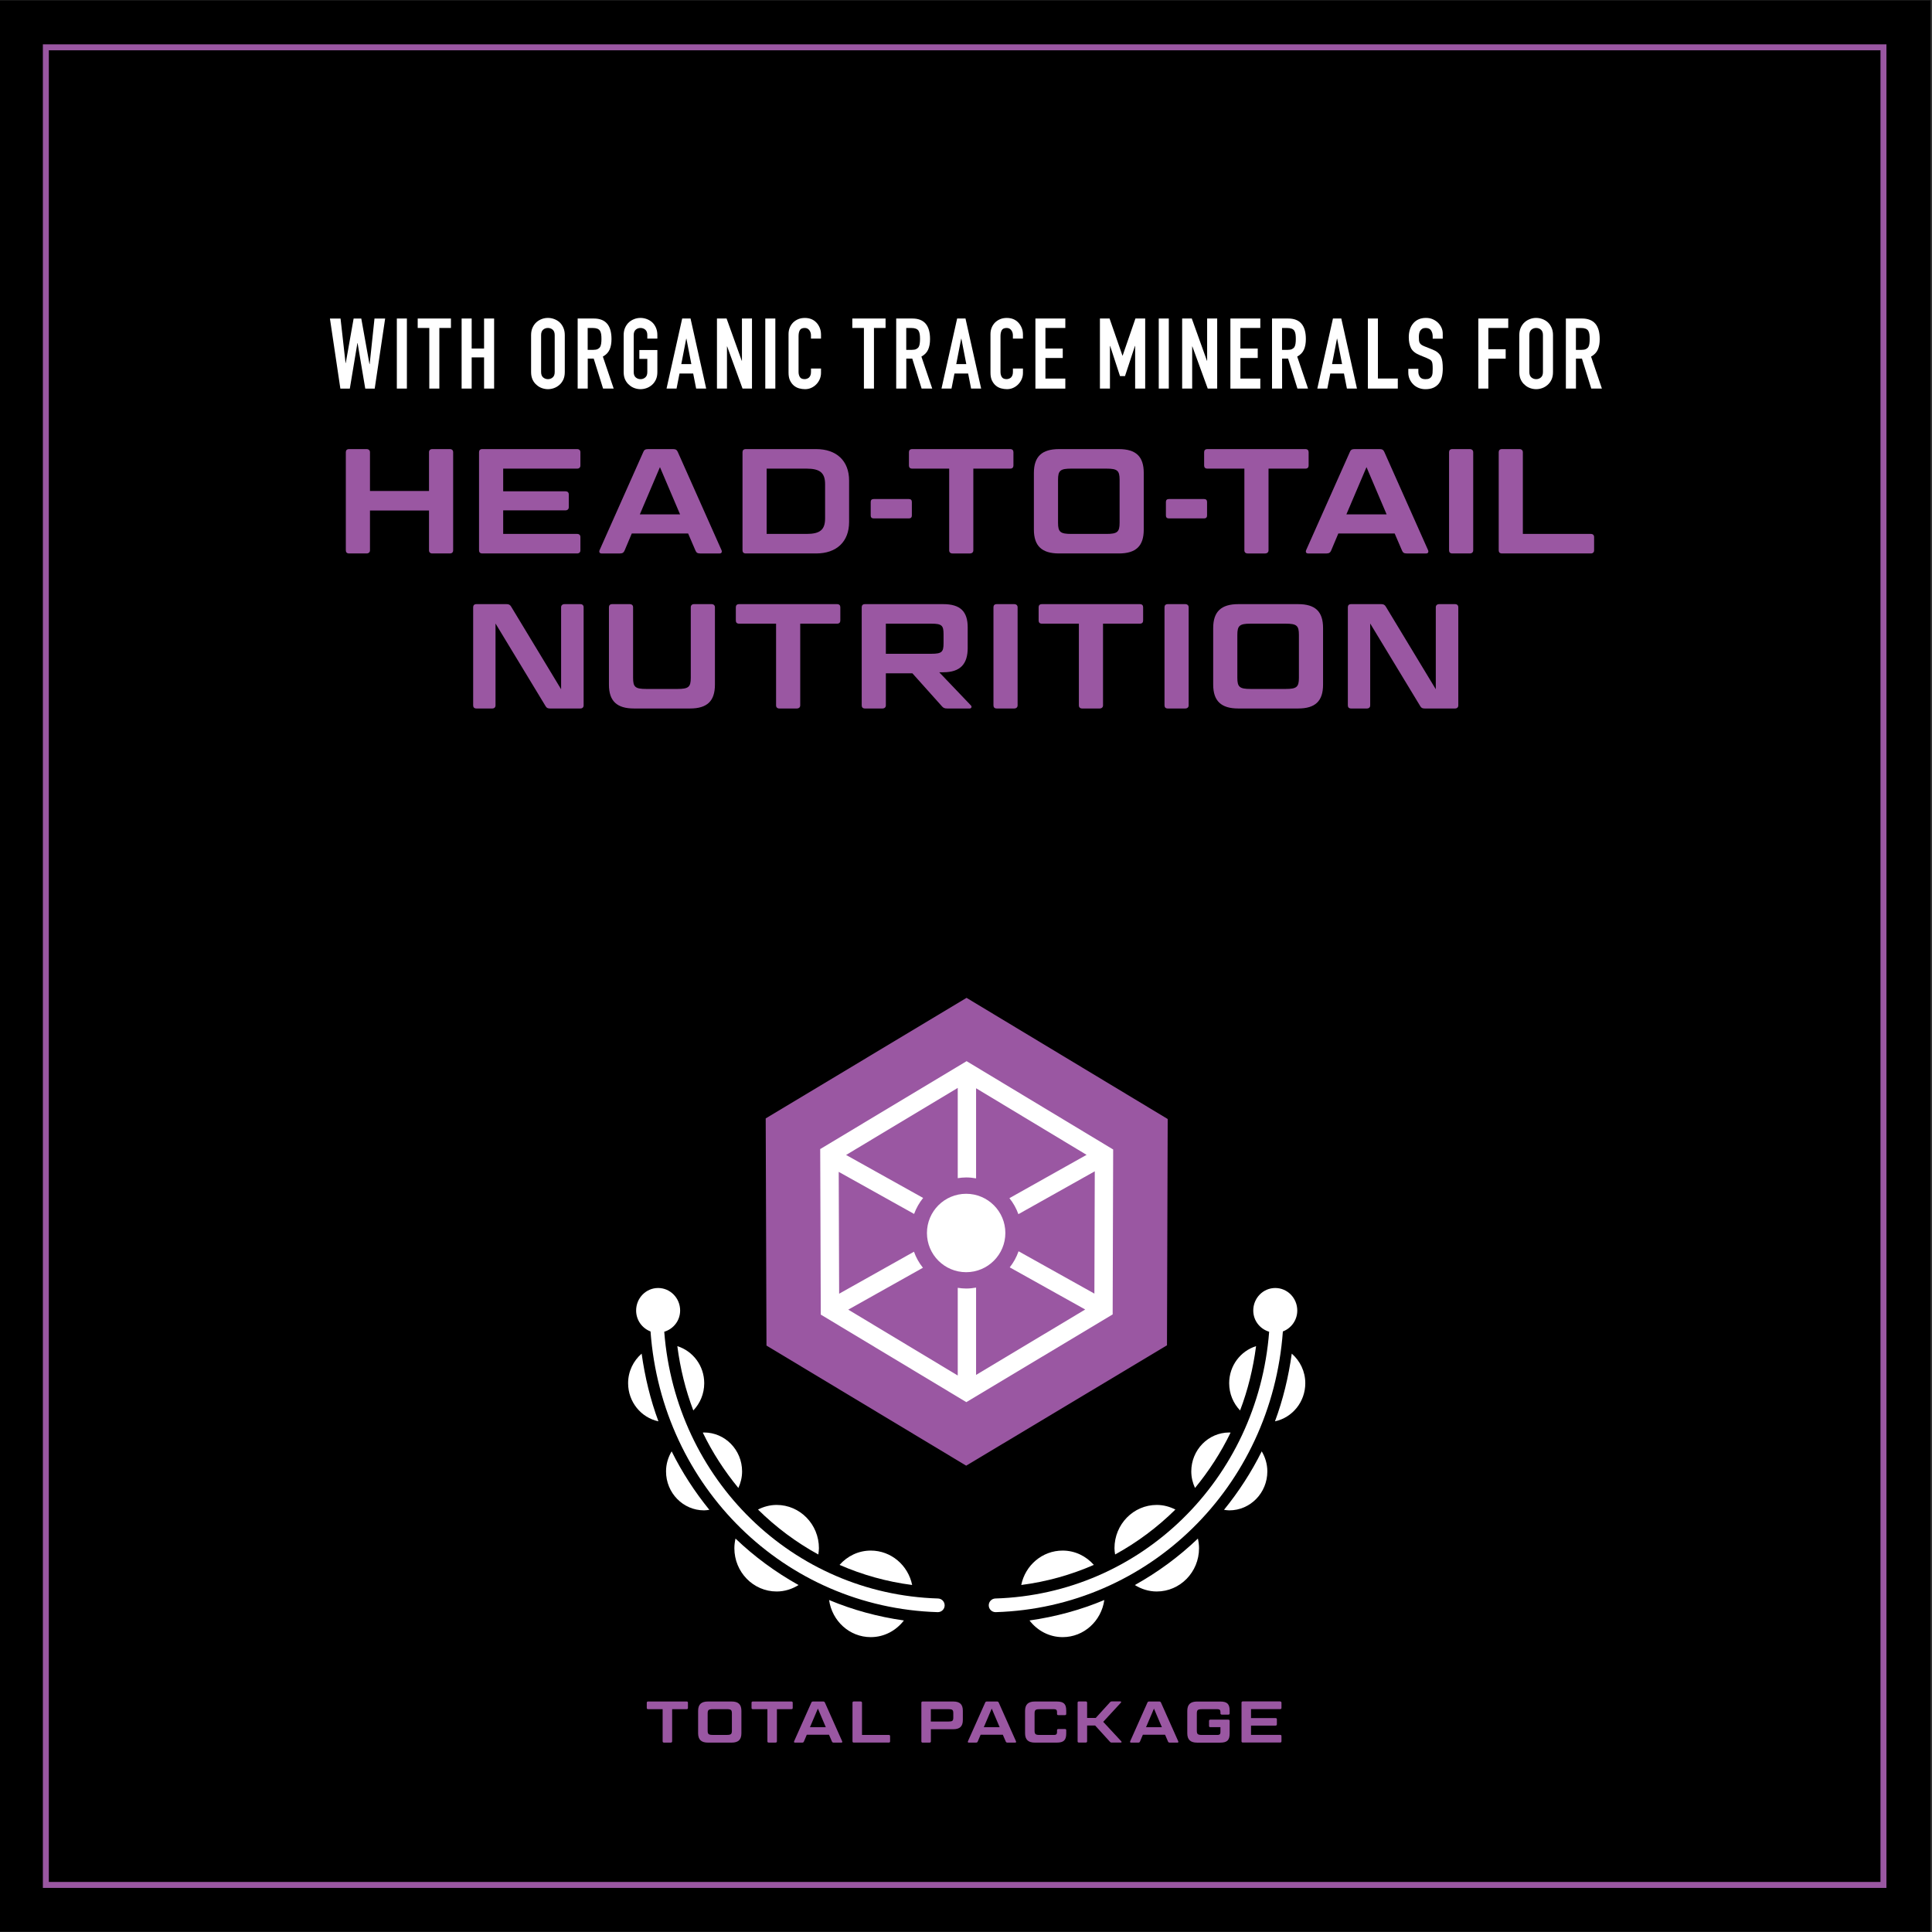 <svg viewBox="0 0 648 648" xmlns="http://www.w3.org/2000/svg" data-name="Layer 1" id="Layer_1">
  <rect x="0" y="0" width="648" height="648" fill="#333333" stroke="none"/>
  <defs>
    <style>
      .cls-1 {
        fill: #fff;
      }

      .cls-2 {
        fill: none;
        stroke: #9a57a2;
        stroke-miterlimit: 10;
        stroke-width: 2px;
      }

      .cls-3 {
        fill: #9a57a2;
      }
    </style>
  </defs>
  <rect height="647.76" width="647.78" y=".12" x="-.3"></rect>
  <rect height="616.34" width="616.34" y="15.87" x="15.38" class="cls-2"></rect>
  <g>
    <g>
      <path d="M222.25,573.26h-4.89c-.3,0-.43-.16-.43-.41v-1.75c0-.26.14-.41.43-.41h12.95c.3,0,.43.16.43.41v1.75c0,.26-.14.41-.43.41h-4.87v10.8c0,.26-.18.41-.45.41h-2.31c-.28,0-.43-.16-.43-.41v-10.8Z" class="cls-3"></path>
      <path d="M248.67,581.33c0,2.17-1.03,3.15-3.29,3.15h-7.92c-2.25,0-3.31-.99-3.31-3.15v-7.49c0-2.17,1.06-3.15,3.31-3.15h7.92c2.27,0,3.29.99,3.29,3.15v7.49ZM245.48,574.74c0-1.22-.29-1.48-1.75-1.48h-4.63c-1.46,0-1.75.26-1.75,1.48v5.68c0,1.22.3,1.48,1.75,1.48h4.63c1.46,0,1.75-.26,1.75-1.48v-5.68Z" class="cls-3"></path>
      <path d="M257.39,573.26h-4.89c-.3,0-.43-.16-.43-.41v-1.75c0-.26.14-.41.43-.41h12.95c.3,0,.43.16.43.41v1.75c0,.26-.14.41-.43.41h-4.87v10.8c0,.26-.18.41-.45.41h-2.31c-.28,0-.43-.16-.43-.41v-10.8Z" class="cls-3"></path>
      <path d="M278.05,581.84h-7.45l-.95,2.25c-.12.28-.28.39-.61.39h-2.44c-.26,0-.35-.2-.26-.43l5.78-12.97c.1-.28.28-.39.61-.39h3.35c.33,0,.49.12.61.39l5.78,12.97c.1.24,0,.43-.24.43h-2.6c-.35,0-.49-.12-.61-.39l-.97-2.25ZM271.66,579.32h5.32l-2.66-6.25-2.66,6.25Z" class="cls-3"></path>
      <path d="M289.12,581.9h8.99c.28,0,.43.16.43.41v1.75c0,.26-.16.41-.43.41h-11.75c-.3,0-.43-.16-.43-.41v-12.97c0-.26.14-.41.43-.41h2.31c.28,0,.45.16.45.41v10.8Z" class="cls-3"></path>
      <path d="M322.94,573.76v3.15c0,2.11-1.01,3.08-3.23,3.08h-7.49v4.08c0,.26-.18.41-.45.41h-2.31c-.3,0-.43-.16-.43-.41v-12.97c0-.26.14-.41.43-.41h10.25c2.23,0,3.23.97,3.23,3.08ZM312.21,577.41h5.91c1.36,0,1.62-.24,1.62-1.38v-1.38c0-1.14-.26-1.38-1.62-1.38h-5.91v4.14Z" class="cls-3"></path>
      <path d="M336.35,581.84h-7.45l-.95,2.25c-.12.28-.28.39-.61.39h-2.44c-.26,0-.35-.2-.26-.43l5.78-12.97c.1-.28.28-.39.61-.39h3.35c.33,0,.49.12.61.39l5.78,12.97c.1.24,0,.43-.24.43h-2.6c-.35,0-.49-.12-.61-.39l-.97-2.25ZM329.97,579.32h5.32l-2.66-6.25-2.66,6.25Z" class="cls-3"></path>
      <path d="M357.19,579.91c.28,0,.43.16.43.41v1.08c0,2.27-.85,3.08-3.21,3.08h-7.29c-2.25,0-3.31-.99-3.31-3.15v-7.49c0-2.17,1.06-3.15,3.31-3.15h7.29c2.37,0,3.21.81,3.21,3.08v1.08c0,.26-.16.41-.43.41h-2.23c-.3,0-.43-.16-.43-.41v-.67c0-.61-.3-.91-.97-.91h-4.81c-1.46,0-1.75.26-1.75,1.48v5.68c0,1.22.3,1.48,1.75,1.48h4.81c.67,0,.97-.29.97-.91v-.67c0-.26.14-.41.43-.41h2.23Z" class="cls-3"></path>
      <path d="M370.03,577.52l6.07,6.54c.16.18.08.41-.16.41h-3.02c-.32,0-.49-.08-.69-.32l-4.91-5.4h-2.7v5.3c0,.26-.18.41-.45.41h-2.31c-.3,0-.43-.16-.43-.41v-12.97c0-.26.14-.41.43-.41h2.31c.28,0,.45.16.45.41v5.12h2.9l4.75-5.22c.2-.24.35-.32.69-.32h2.86c.22,0,.29.24.14.41l-5.93,6.43Z" class="cls-3"></path>
      <path d="M390.77,581.84h-7.45l-.95,2.25c-.12.28-.28.39-.61.39h-2.44c-.26,0-.35-.2-.26-.43l5.78-12.97c.1-.28.28-.39.61-.39h3.35c.33,0,.49.12.61.39l5.78,12.97c.1.24,0,.43-.24.43h-2.6c-.35,0-.49-.12-.61-.39l-.97-2.25ZM384.38,579.32h5.32l-2.66-6.25-2.66,6.25Z" class="cls-3"></path>
      <path d="M409.77,575.08c-.28,0-.43-.16-.43-.43v-.47c0-.61-.29-.91-.95-.91h-5.22c-1.46,0-1.75.26-1.75,1.48v5.68c0,1.22.3,1.48,1.75,1.48h5.22c.65,0,.95-.29.95-.91v-1.7h-3.39c-.3,0-.43-.16-.43-.41v-1.68c0-.28.14-.43.43-.43h6.05c.28,0,.43.16.43.43v4.2c0,2.27-.85,3.08-3.21,3.08h-7.69c-2.25,0-3.31-.99-3.31-3.15v-7.49c0-2.17,1.06-3.15,3.31-3.15h7.69c2.37,0,3.21.81,3.21,3.08v.89c0,.28-.16.43-.43.43h-2.23Z" class="cls-3"></path>
      <path d="M429.38,570.68c.28,0,.43.16.43.41v1.75c0,.26-.16.41-.43.41h-9.78v3h8.22c.28,0,.45.14.45.41v1.7c0,.26-.18.41-.45.41h-8.22v3.11h9.78c.28,0,.43.16.43.41v1.75c0,.26-.16.41-.43.41h-12.54c-.3,0-.43-.16-.43-.41v-12.97c0-.26.14-.41.43-.41h12.54Z" class="cls-3"></path>
    </g>
    <g>
      <g>
        <g>
          <path d="M356.41,520.07c-6.84,0-12.54,4.95-13.88,11.54,8.54-1.1,16.71-3.4,24.35-6.74-2.59-2.93-6.3-4.8-10.47-4.8Z" class="cls-1"></path>
          <path d="M356.41,549.1c7.14,0,12.99-5.42,13.98-12.45-7.92,3.32-16.34,5.62-25.09,6.86,2.6,3.38,6.58,5.59,11.11,5.59Z" class="cls-1"></path>
          <path d="M380.63,531.63c2.15,1.34,4.65,2.16,7.35,2.16,7.83,0,14.18-6.5,14.18-14.51,0-1.12-.15-2.19-.38-3.24-6.35,6.08-13.46,11.3-21.15,15.59Z" class="cls-1"></path>
          <path d="M394.24,506.31c-1.89-.96-4-1.55-6.26-1.55-7.83,0-14.18,6.5-14.18,14.51,0,.72.11,1.42.21,2.11,7.42-4.06,14.22-9.15,20.23-15.08Z" class="cls-1"></path>
          <path d="M410.55,506.4c.58.08,1.16.18,1.76.18,7.05,0,12.76-5.85,12.76-13.06,0-2.47-.71-4.76-1.88-6.73-3.5,7.05-7.77,13.6-12.65,19.61Z" class="cls-1"></path>
          <path d="M412.73,480.5c-.14,0-.27-.04-.41-.04-7.05,0-12.76,5.85-12.76,13.06,0,1.99.47,3.86,1.25,5.55,4.65-5.66,8.69-11.86,11.93-18.57Z" class="cls-1"></path>
          <path d="M433.26,454.02c-1.1,7.88-2.95,15.5-5.63,22.7,5.8-1.23,10.17-6.49,10.17-12.79,0-3.99-1.78-7.51-4.53-9.91Z" class="cls-1"></path>
          <path d="M421.29,451.5c-5.21,1.64-9.02,6.55-9.02,12.43,0,3.56,1.4,6.78,3.66,9.14,2.6-6.81,4.38-14.05,5.36-21.56Z" class="cls-1"></path>
          <path d="M430.29,446.57c2.8-1.07,4.82-3.78,4.82-7.02,0-4.17-3.3-7.55-7.38-7.55s-7.38,3.38-7.38,7.55c0,3.42,2.27,6.2,5.33,7.12-3.84,49.61-43.07,87.98-91.83,89.47-1.26.04-2.25,1.09-2.22,2.36.04,1.24,1.05,2.22,2.29,2.22h.07c51.26-1.56,92.49-41.97,96.29-94.15Z" class="cls-1"></path>
        </g>
        <g>
          <path d="M292.06,520.07c6.84,0,12.54,4.95,13.88,11.54-8.54-1.1-16.71-3.4-24.35-6.74,2.59-2.93,6.3-4.8,10.47-4.8Z" class="cls-1"></path>
          <path d="M292.06,549.1c-7.14,0-12.99-5.42-13.98-12.45,7.92,3.32,16.34,5.62,25.09,6.86-2.6,3.38-6.58,5.59-11.11,5.59Z" class="cls-1"></path>
          <path d="M267.84,531.63c-2.15,1.34-4.65,2.16-7.35,2.16-7.83,0-14.18-6.5-14.18-14.51,0-1.12.15-2.19.38-3.24,6.35,6.08,13.46,11.3,21.15,15.59Z" class="cls-1"></path>
          <path d="M254.23,506.31c1.89-.96,4-1.55,6.26-1.55,7.83,0,14.18,6.5,14.18,14.51,0,.72-.11,1.42-.21,2.11-7.42-4.06-14.22-9.15-20.23-15.08Z" class="cls-1"></path>
          <path d="M237.91,506.4c-.58.08-1.16.18-1.76.18-7.05,0-12.76-5.85-12.76-13.06,0-2.47.71-4.76,1.88-6.73,3.5,7.05,7.77,13.6,12.65,19.61Z" class="cls-1"></path>
          <path d="M235.73,480.5c.14,0,.27-.04.41-.04,7.05,0,12.76,5.85,12.76,13.06,0,1.99-.47,3.86-1.25,5.55-4.65-5.66-8.69-11.86-11.93-18.57Z" class="cls-1"></path>
          <path d="M215.21,454.02c1.1,7.88,2.95,15.5,5.63,22.7-5.8-1.23-10.17-6.49-10.17-12.79,0-3.99,1.78-7.51,4.53-9.91Z" class="cls-1"></path>
          <path d="M227.18,451.5c5.21,1.64,9.02,6.55,9.02,12.43,0,3.56-1.4,6.78-3.66,9.14-2.6-6.81-4.38-14.05-5.36-21.56Z" class="cls-1"></path>
          <path d="M218.18,446.57c-2.8-1.07-4.82-3.78-4.82-7.02,0-4.17,3.3-7.55,7.38-7.55,4.07,0,7.38,3.38,7.38,7.55,0,3.42-2.27,6.2-5.33,7.12,3.84,49.61,43.07,87.98,91.83,89.47,1.26.04,2.25,1.09,2.22,2.36-.04,1.24-1.05,2.22-2.29,2.22h-.07c-51.26-1.56-92.49-41.97-96.29-94.15Z" class="cls-1"></path>
        </g>
      </g>
      <g>
        <polygon points="324.18 334.68 256.82 375.12 257.08 451.31 324.06 491.59 391.41 451.22 391.65 375.32 324.18 334.68" class="cls-3"></polygon>
        <g>
          <path d="M324.2,355.92l-49.1,29.48.19,55.52,48.82,29.36,49.08-29.42.17-55.32-49.16-29.62ZM367.06,433.88l-25.43-14.2c-.69,1.97-1.69,3.79-2.96,5.4l25.31,14.13-36.6,21.94v-29.28c-1.08.19-2.19.31-3.32.31-.97,0-1.91-.1-2.83-.24v29.41l-36.72-22.09,25.04-14.05c-1.28-1.6-2.3-3.41-3-5.38l-25.1,14.09-.14-40.87,25.28,14.11c.72-1.96,1.74-3.77,3.03-5.36l-25.84-14.42,37.45-22.49v30.27c.93-.14,1.87-.24,2.83-.24,1.14,0,2.24.12,3.32.31v-30.22l37.06,22.33-25.88,14.53c1.29,1.59,2.3,3.41,3.01,5.37l25.62-14.38-.13,41.02Z" class="cls-1"></path>
          <circle r="13.15" cy="413.55" cx="324.05" class="cls-1"></circle>
        </g>
      </g>
    </g>
  </g>
  <g>
    <g>
      <path d="M129.18,106.84l-3.5,23.5h-3.17l-2.57-15.25h-.07l-2.54,15.25h-3.17l-3.5-23.5h3.56l1.68,14.92h.07l2.64-14.92h2.57l2.74,15.28h.07l1.62-15.28h3.56Z" class="cls-1"></path>
      <path d="M133.1,130.33v-23.5h3.37v23.5h-3.37Z" class="cls-1"></path>
      <path d="M143.99,130.33v-20.33h-3.89v-3.17h11.15v3.17h-3.89v20.33h-3.37Z" class="cls-1"></path>
      <path d="M154.83,130.33v-23.5h3.37v10.07h4.16v-10.07h3.37v23.5h-3.37v-10.46h-4.16v10.46h-3.37Z" class="cls-1"></path>
      <path d="M178.13,112.38c0-.95.17-1.78.5-2.51s.77-1.33,1.32-1.82c.53-.46,1.13-.81,1.8-1.06s1.35-.36,2.03-.36,1.36.12,2.03.36c.67.24,1.28.59,1.83,1.06.53.48.96,1.09,1.29,1.82s.5,1.56.5,2.51v12.41c0,.99-.17,1.84-.5,2.54s-.76,1.29-1.29,1.75c-.55.48-1.16.85-1.83,1.09-.67.24-1.35.36-2.03.36s-1.36-.12-2.03-.36-1.27-.6-1.8-1.09c-.55-.46-.99-1.04-1.32-1.75s-.5-1.55-.5-2.54v-12.41ZM181.49,124.79c0,.81.23,1.41.68,1.8.45.38.98.58,1.6.58s1.15-.19,1.6-.58c.45-.38.68-.98.68-1.8v-12.41c0-.81-.23-1.41-.68-1.8-.45-.38-.99-.58-1.6-.58s-1.15.19-1.6.58c-.45.39-.68.99-.68,1.8v12.41Z" class="cls-1"></path>
      <path d="M193.75,130.33v-23.5h5.41c3.96,0,5.94,2.3,5.94,6.9,0,1.39-.21,2.56-.64,3.53-.43.97-1.18,1.75-2.26,2.34l3.63,10.72h-3.56l-3.13-10.03h-2.01v10.03h-3.37ZM197.11,110.01v7.33h1.91c.59,0,1.07-.08,1.42-.25.35-.17.63-.4.83-.71.18-.31.3-.69.36-1.14.07-.45.1-.97.1-1.57s-.03-1.12-.1-1.57c-.07-.45-.2-.84-.4-1.17-.42-.62-1.21-.92-2.38-.92h-1.75Z" class="cls-1"></path>
      <path d="M209.18,112.38c0-.95.17-1.78.5-2.51s.77-1.33,1.32-1.82c.53-.46,1.13-.81,1.8-1.06s1.35-.36,2.03-.36,1.36.12,2.03.36c.67.24,1.28.59,1.83,1.06.53.48.96,1.09,1.29,1.82s.5,1.56.5,2.51v1.19h-3.37v-1.19c0-.81-.23-1.41-.68-1.8-.45-.38-.99-.58-1.6-.58s-1.15.19-1.6.58c-.45.39-.68.99-.68,1.8v12.41c0,.81.23,1.41.68,1.8.45.38.98.58,1.6.58s1.15-.19,1.6-.58c.45-.38.68-.98.68-1.8v-4.42h-2.67v-2.97h6.04v7.39c0,.99-.17,1.84-.5,2.54s-.76,1.29-1.29,1.75c-.55.48-1.16.85-1.83,1.09-.67.24-1.35.36-2.03.36s-1.36-.12-2.03-.36-1.27-.6-1.8-1.09c-.55-.46-.99-1.04-1.32-1.75s-.5-1.55-.5-2.54v-12.41Z" class="cls-1"></path>
      <path d="M223.56,130.33l5.25-23.5h2.8l5.25,23.5h-3.37l-.99-5.05h-4.59l-.99,5.05h-3.37ZM231.88,122.12l-1.65-8.51h-.07l-1.65,8.51h3.37Z" class="cls-1"></path>
      <path d="M240.47,130.33v-23.5h3.23l5.08,14.16h.07v-14.16h3.37v23.5h-3.17l-5.15-14.12h-.07v14.12h-3.37Z" class="cls-1"></path>
      <path d="M256.68,130.33v-23.5h3.37v23.5h-3.37Z" class="cls-1"></path>
      <path d="M275.37,123.63v1.45c0,.73-.14,1.41-.41,2.06-.28.65-.65,1.23-1.14,1.73-.48.51-1.05.91-1.7,1.21-.65.3-1.35.45-2.1.45-.64,0-1.29-.09-1.95-.26-.66-.18-1.25-.48-1.78-.92-.53-.44-.96-1.01-1.3-1.7s-.51-1.58-.51-2.66v-12.94c0-.77.13-1.48.4-2.14.26-.66.64-1.23,1.12-1.72.48-.48,1.06-.86,1.73-1.14.67-.28,1.41-.41,2.23-.41,1.58,0,2.87.52,3.86,1.55.48.51.86,1.11,1.14,1.8.28.69.41,1.45.41,2.26v1.32h-3.37v-1.12c0-.66-.19-1.23-.56-1.72-.37-.48-.88-.73-1.52-.73-.84,0-1.39.26-1.67.78-.28.52-.41,1.17-.41,1.96v12.01c0,.68.15,1.25.45,1.72s.83.69,1.6.69c.22,0,.46-.04.71-.12.25-.08.49-.2.71-.38.2-.18.36-.42.5-.73.13-.31.2-.69.2-1.16v-1.16h3.37Z" class="cls-1"></path>
      <path d="M289.76,130.33v-20.33h-3.89v-3.17h11.15v3.17h-3.89v20.33h-3.37Z" class="cls-1"></path>
      <path d="M300.59,130.33v-23.5h5.41c3.96,0,5.94,2.3,5.94,6.9,0,1.39-.21,2.56-.64,3.53-.43.97-1.18,1.75-2.26,2.34l3.63,10.72h-3.56l-3.13-10.03h-2.01v10.03h-3.37ZM303.96,110.01v7.33h1.91c.59,0,1.07-.08,1.42-.25.35-.17.63-.4.83-.71.18-.31.3-.69.36-1.14.07-.45.1-.97.1-1.57s-.03-1.12-.1-1.57c-.07-.45-.2-.84-.4-1.17-.42-.62-1.21-.92-2.38-.92h-1.75Z" class="cls-1"></path>
      <path d="M315.78,130.33l5.25-23.5h2.8l5.25,23.5h-3.37l-.99-5.05h-4.59l-.99,5.05h-3.37ZM324.1,122.12l-1.65-8.51h-.07l-1.65,8.51h3.37Z" class="cls-1"></path>
      <path d="M343.1,123.63v1.45c0,.73-.14,1.41-.41,2.06-.28.65-.65,1.23-1.14,1.73-.48.51-1.05.91-1.7,1.21-.65.3-1.35.45-2.1.45-.64,0-1.29-.09-1.95-.26-.66-.18-1.25-.48-1.78-.92-.53-.44-.96-1.01-1.3-1.7s-.51-1.58-.51-2.66v-12.94c0-.77.13-1.48.4-2.14.26-.66.64-1.23,1.12-1.72.48-.48,1.06-.86,1.73-1.14.67-.28,1.41-.41,2.23-.41,1.58,0,2.87.52,3.86,1.55.48.51.86,1.11,1.14,1.8.28.69.41,1.45.41,2.26v1.32h-3.37v-1.12c0-.66-.19-1.23-.56-1.72-.37-.48-.88-.73-1.52-.73-.84,0-1.39.26-1.67.78-.28.52-.41,1.17-.41,1.96v12.01c0,.68.15,1.25.45,1.72s.83.69,1.6.69c.22,0,.46-.04.71-.12.25-.08.49-.2.71-.38.2-.18.36-.42.5-.73.13-.31.2-.69.2-1.16v-1.16h3.37Z" class="cls-1"></path>
      <path d="M347.28,130.33v-23.5h10.03v3.17h-6.67v6.9h5.81v3.17h-5.81v6.9h6.67v3.37h-10.03Z" class="cls-1"></path>
      <path d="M368.92,130.33v-23.5h3.23l4.32,12.44h.07l4.29-12.44h3.27v23.5h-3.37v-14.29h-.07l-3.33,10.1h-1.68l-3.3-10.1h-.07v14.29h-3.37Z" class="cls-1"></path>
      <path d="M388.65,130.33v-23.5h3.37v23.5h-3.37Z" class="cls-1"></path>
      <path d="M396.5,130.33v-23.5h3.23l5.08,14.16h.07v-14.16h3.37v23.5h-3.17l-5.15-14.12h-.07v14.12h-3.37Z" class="cls-1"></path>
      <path d="M412.68,130.33v-23.5h10.03v3.17h-6.67v6.9h5.81v3.17h-5.81v6.9h6.67v3.37h-10.03Z" class="cls-1"></path>
      <path d="M426.64,130.33v-23.5h5.41c3.96,0,5.94,2.3,5.94,6.9,0,1.39-.21,2.56-.64,3.53-.43.97-1.18,1.75-2.26,2.34l3.63,10.72h-3.56l-3.13-10.03h-2.01v10.03h-3.37ZM430,110.01v7.33h1.91c.59,0,1.07-.08,1.42-.25.35-.17.63-.4.83-.71.18-.31.3-.69.36-1.14.07-.45.1-.97.1-1.57s-.03-1.12-.1-1.57c-.07-.45-.2-.84-.4-1.17-.42-.62-1.21-.92-2.38-.92h-1.75Z" class="cls-1"></path>
      <path d="M441.83,130.33l5.25-23.5h2.8l5.25,23.5h-3.37l-.99-5.05h-4.59l-.99,5.05h-3.37ZM450.14,122.12l-1.65-8.51h-.07l-1.65,8.51h3.37Z" class="cls-1"></path>
      <path d="M458.79,130.33v-23.5h3.37v20.13h6.67v3.37h-10.03Z" class="cls-1"></path>
      <path d="M483.9,113.6h-3.37v-.76c0-.77-.18-1.44-.54-2-.36-.56-.97-.84-1.83-.84-.46,0-.84.09-1.12.26-.29.18-.52.4-.69.66-.18.29-.3.61-.36.97-.07.36-.1.74-.1,1.14,0,.46.02.85.05,1.16.03.31.12.58.25.83s.32.45.58.63.6.35,1.04.53l2.57,1.02c.75.29,1.35.62,1.81,1.01.46.39.83.83,1.09,1.34.24.53.41,1.13.5,1.8s.13,1.44.13,2.29c0,.99-.1,1.91-.3,2.76s-.52,1.57-.96,2.16c-.46.62-1.07,1.1-1.81,1.45-.75.35-1.66.53-2.74.53-.81,0-1.57-.14-2.28-.43-.7-.29-1.31-.68-1.81-1.19-.51-.51-.91-1.09-1.21-1.77-.3-.67-.45-1.4-.45-2.19v-1.25h3.37v1.06c0,.62.18,1.17.54,1.67.36.5.97.74,1.83.74.57,0,1.02-.08,1.34-.25.32-.17.57-.4.74-.71.18-.31.28-.68.31-1.11s.05-.91.05-1.44c0-.62-.02-1.12-.07-1.52-.04-.4-.13-.71-.26-.96-.15-.24-.36-.44-.61-.59-.25-.15-.59-.32-1.01-.5l-2.41-.99c-1.45-.59-2.43-1.38-2.92-2.36-.49-.98-.74-2.21-.74-3.68,0-.88.12-1.72.36-2.51.24-.79.6-1.47,1.09-2.05.46-.57,1.05-1.03,1.77-1.37.71-.34,1.57-.51,2.56-.51.84,0,1.6.15,2.29.46.69.31,1.29.72,1.8,1.22,1.01,1.06,1.52,2.27,1.52,3.63v1.65Z" class="cls-1"></path>
      <path d="M495.84,130.33v-23.5h10.03v3.17h-6.67v7.13h5.81v3.17h-5.81v10.03h-3.37Z" class="cls-1"></path>
      <path d="M509.58,112.38c0-.95.17-1.78.5-2.51s.77-1.33,1.32-1.82c.53-.46,1.13-.81,1.8-1.06s1.35-.36,2.03-.36,1.36.12,2.03.36c.67.24,1.28.59,1.83,1.06.53.48.96,1.09,1.29,1.82s.5,1.56.5,2.51v12.41c0,.99-.17,1.84-.5,2.54s-.76,1.29-1.29,1.75c-.55.48-1.16.85-1.83,1.09-.67.24-1.35.36-2.03.36s-1.36-.12-2.03-.36-1.27-.6-1.8-1.09c-.55-.46-.99-1.04-1.32-1.75s-.5-1.55-.5-2.54v-12.41ZM512.95,124.79c0,.81.23,1.41.68,1.8.45.38.98.58,1.6.58s1.15-.19,1.6-.58c.45-.38.68-.98.68-1.8v-12.41c0-.81-.23-1.41-.68-1.8-.45-.38-.99-.58-1.6-.58s-1.15.19-1.6.58c-.45.39-.68.99-.68,1.8v12.41Z" class="cls-1"></path>
      <path d="M525.2,130.33v-23.5h5.41c3.96,0,5.94,2.3,5.94,6.9,0,1.39-.21,2.56-.64,3.53-.43.97-1.18,1.75-2.26,2.34l3.63,10.72h-3.56l-3.13-10.03h-2.01v10.03h-3.37ZM528.57,110.01v7.33h1.91c.59,0,1.07-.08,1.42-.25.35-.17.63-.4.83-.71.18-.31.3-.69.36-1.14.07-.45.1-.97.1-1.57s-.03-1.12-.1-1.57c-.07-.45-.2-.84-.4-1.17-.42-.62-1.21-.92-2.38-.92h-1.75Z" class="cls-1"></path>
    </g>
    <g>
      <path d="M151.99,184.58c0,.65-.4,1.05-1.1,1.05h-5.9c-.7,0-1.1-.4-1.1-1.05v-13.35h-19.8v13.35c0,.65-.45,1.05-1.15,1.05h-5.85c-.75,0-1.1-.4-1.1-1.05v-32.9c0-.65.35-1.05,1.1-1.05h5.85c.7,0,1.15.4,1.15,1.05v13h19.8v-13c0-.65.4-1.05,1.1-1.05h5.9c.7,0,1.1.4,1.1,1.05v32.9Z" class="cls-3"></path>
      <path d="M193.57,150.63c.7,0,1.1.4,1.1,1.05v4.45c0,.65-.4,1.05-1.1,1.05h-24.8v7.6h20.85c.7,0,1.15.35,1.15,1.05v4.3c0,.65-.45,1.05-1.15,1.05h-20.85v7.9h24.8c.7,0,1.1.4,1.1,1.05v4.45c0,.65-.4,1.05-1.1,1.05h-31.8c-.75,0-1.1-.4-1.1-1.05v-32.9c0-.65.35-1.05,1.1-1.05h31.8Z" class="cls-3"></path>
      <path d="M230.8,178.93h-18.9l-2.4,5.7c-.3.7-.7,1-1.55,1h-6.2c-.65,0-.9-.5-.65-1.1l14.65-32.9c.25-.7.7-1,1.55-1h8.5c.85,0,1.25.3,1.55,1l14.65,32.9c.25.6,0,1.1-.6,1.1h-6.6c-.9,0-1.25-.3-1.55-1l-2.45-5.7ZM214.6,172.53h13.5l-6.75-15.85-6.75,15.85Z" class="cls-3"></path>
      <path d="M273.74,150.63c6.85,0,11.05,3.95,11.05,10.55v13.9c0,6.6-4.2,10.55-11.05,10.55h-23.6c-.75,0-1.1-.4-1.1-1.05v-32.9c0-.65.35-1.05,1.1-1.05h23.6ZM257.14,179.08h13.4c4.5,0,6.2-1.4,6.2-5.2v-11.5c0-3.75-1.7-5.2-6.2-5.2h-13.4v21.9Z" class="cls-3"></path>
      <path d="M293.04,173.88c-.65,0-1-.35-1-.95v-4.6c0-.6.35-.95,1-.95h11.8c.65,0,1,.35,1,.95v4.6c0,.6-.35.95-1,.95h-11.8Z" class="cls-3"></path>
      <path d="M318.36,157.18h-12.4c-.75,0-1.1-.4-1.1-1.05v-4.45c0-.65.35-1.05,1.1-1.05h32.85c.75,0,1.1.4,1.1,1.05v4.45c0,.65-.35,1.05-1.1,1.05h-12.35v27.4c0,.65-.45,1.05-1.15,1.05h-5.85c-.7,0-1.1-.4-1.1-1.05v-27.4Z" class="cls-3"></path>
      <path d="M383.62,177.63c0,5.5-2.6,8-8.35,8h-20.1c-5.7,0-8.4-2.5-8.4-8v-19c0-5.5,2.7-8,8.4-8h20.1c5.75,0,8.35,2.5,8.35,8v19ZM375.52,160.93c0-3.1-.75-3.75-4.45-3.75h-11.75c-3.7,0-4.45.65-4.45,3.75v14.4c0,3.1.75,3.75,4.45,3.75h11.75c3.7,0,4.45-.65,4.45-3.75v-14.4Z" class="cls-3"></path>
      <path d="M392.05,173.88c-.65,0-1-.35-1-.95v-4.6c0-.6.35-.95,1-.95h11.8c.65,0,1,.35,1,.95v4.6c0,.6-.35.95-1,.95h-11.8Z" class="cls-3"></path>
      <path d="M417.37,157.18h-12.4c-.75,0-1.1-.4-1.1-1.05v-4.45c0-.65.35-1.05,1.1-1.05h32.85c.75,0,1.1.4,1.1,1.05v4.45c0,.65-.35,1.05-1.1,1.05h-12.35v27.4c0,.65-.45,1.05-1.15,1.05h-5.85c-.7,0-1.1-.4-1.1-1.05v-27.4Z" class="cls-3"></path>
      <path d="M467.78,178.93h-18.9l-2.4,5.7c-.3.7-.7,1-1.55,1h-6.2c-.65,0-.9-.5-.65-1.1l14.65-32.9c.25-.7.7-1,1.55-1h8.5c.85,0,1.25.3,1.55,1l14.65,32.9c.25.6,0,1.1-.6,1.1h-6.6c-.9,0-1.25-.3-1.55-1l-2.45-5.7ZM451.58,172.53h13.5l-6.75-15.85-6.75,15.85Z" class="cls-3"></path>
      <path d="M494.12,184.58c0,.65-.45,1.05-1.15,1.05h-5.85c-.75,0-1.1-.4-1.1-1.05v-32.9c0-.65.35-1.05,1.1-1.05h5.85c.7,0,1.15.4,1.15,1.05v32.9Z" class="cls-3"></path>
      <path d="M510.77,179.08h22.8c.7,0,1.1.4,1.1,1.05v4.45c0,.65-.4,1.05-1.1,1.05h-29.8c-.75,0-1.1-.4-1.1-1.05v-32.9c0-.65.35-1.05,1.1-1.05h5.85c.7,0,1.15.4,1.15,1.05v27.4Z" class="cls-3"></path>
      <path d="M184.5,237.63c-.8,0-1.2-.2-1.55-.85l-16.75-27.65v27.45c0,.65-.4,1.05-1.1,1.05h-5.3c-.75,0-1.1-.4-1.1-1.05v-32.9c0-.65.35-1.05,1.1-1.05h10.1c.8,0,1.2.25,1.55.85l16.75,27.7v-27.5c0-.65.45-1.05,1.15-1.05h5.3c.7,0,1.1.4,1.1,1.05v32.9c0,.65-.4,1.05-1.1,1.05h-10.15Z" class="cls-3"></path>
      <path d="M212.34,227.33c0,3.1.7,3.75,4.45,3.75h10.4c3.75,0,4.5-.65,4.5-3.75v-23.65c0-.65.4-1.05,1.1-1.05h5.85c.7,0,1.15.4,1.15,1.05v25.95c0,5.5-2.6,8-8.35,8h-18.8c-5.75,0-8.4-2.5-8.4-8v-25.95c0-.65.35-1.05,1.1-1.05h5.85c.75,0,1.15.4,1.15,1.05v23.65Z" class="cls-3"></path>
      <path d="M260.3,209.18h-12.4c-.75,0-1.1-.4-1.1-1.05v-4.45c0-.65.35-1.05,1.1-1.05h32.85c.75,0,1.1.4,1.1,1.05v4.45c0,.65-.35,1.05-1.1,1.05h-12.35v27.4c0,.65-.45,1.05-1.15,1.05h-5.85c-.7,0-1.1-.4-1.1-1.05v-27.4Z" class="cls-3"></path>
      <path d="M324.57,210.43v6.9c0,5.4-2.5,8.15-8.2,8.15h-1.35l10.6,11.1c.45.4.2,1.05-.35,1.05h-7.55c-.95,0-1.35-.2-1.85-.8l-9.85-11h-8.9v10.75c0,.65-.45,1.05-1.15,1.05h-5.85c-.75,0-1.1-.4-1.1-1.05v-32.9c0-.65.35-1.05,1.1-1.05h26.25c5.7,0,8.2,2.45,8.2,7.8ZM297.12,219.28h15.25c3.5,0,4.1-.6,4.1-3.5v-3.1c0-2.9-.6-3.5-4.1-3.5h-15.25v10.1Z" class="cls-3"></path>
      <path d="M341.31,236.58c0,.65-.45,1.05-1.15,1.05h-5.85c-.75,0-1.1-.4-1.1-1.05v-32.9c0-.65.35-1.05,1.1-1.05h5.85c.7,0,1.15.4,1.15,1.05v32.9Z" class="cls-3"></path>
      <path d="M361.86,209.18h-12.4c-.75,0-1.1-.4-1.1-1.05v-4.45c0-.65.35-1.05,1.1-1.05h32.85c.75,0,1.1.4,1.1,1.05v4.45c0,.65-.35,1.05-1.1,1.05h-12.35v27.4c0,.65-.45,1.05-1.15,1.05h-5.85c-.7,0-1.1-.4-1.1-1.05v-27.4Z" class="cls-3"></path>
      <path d="M398.68,236.58c0,.65-.45,1.05-1.15,1.05h-5.85c-.75,0-1.1-.4-1.1-1.05v-32.9c0-.65.35-1.05,1.1-1.05h5.85c.7,0,1.15.4,1.15,1.05v32.9Z" class="cls-3"></path>
      <path d="M443.76,229.63c0,5.5-2.6,8-8.35,8h-20.1c-5.7,0-8.4-2.5-8.4-8v-19c0-5.5,2.7-8,8.4-8h20.1c5.75,0,8.35,2.5,8.35,8v19ZM435.66,212.93c0-3.1-.75-3.75-4.45-3.75h-11.75c-3.7,0-4.45.65-4.45,3.75v14.4c0,3.1.75,3.75,4.45,3.75h11.75c3.7,0,4.45-.65,4.45-3.75v-14.4Z" class="cls-3"></path>
      <path d="M477.87,237.63c-.8,0-1.2-.2-1.55-.85l-16.75-27.65v27.45c0,.65-.4,1.05-1.1,1.05h-5.3c-.75,0-1.1-.4-1.1-1.05v-32.9c0-.65.35-1.05,1.1-1.05h10.1c.8,0,1.2.25,1.55.85l16.75,27.7v-27.5c0-.65.45-1.05,1.15-1.05h5.3c.7,0,1.1.4,1.1,1.05v32.9c0,.65-.4,1.05-1.1,1.05h-10.15Z" class="cls-3"></path>
    </g>
  </g>
</svg>